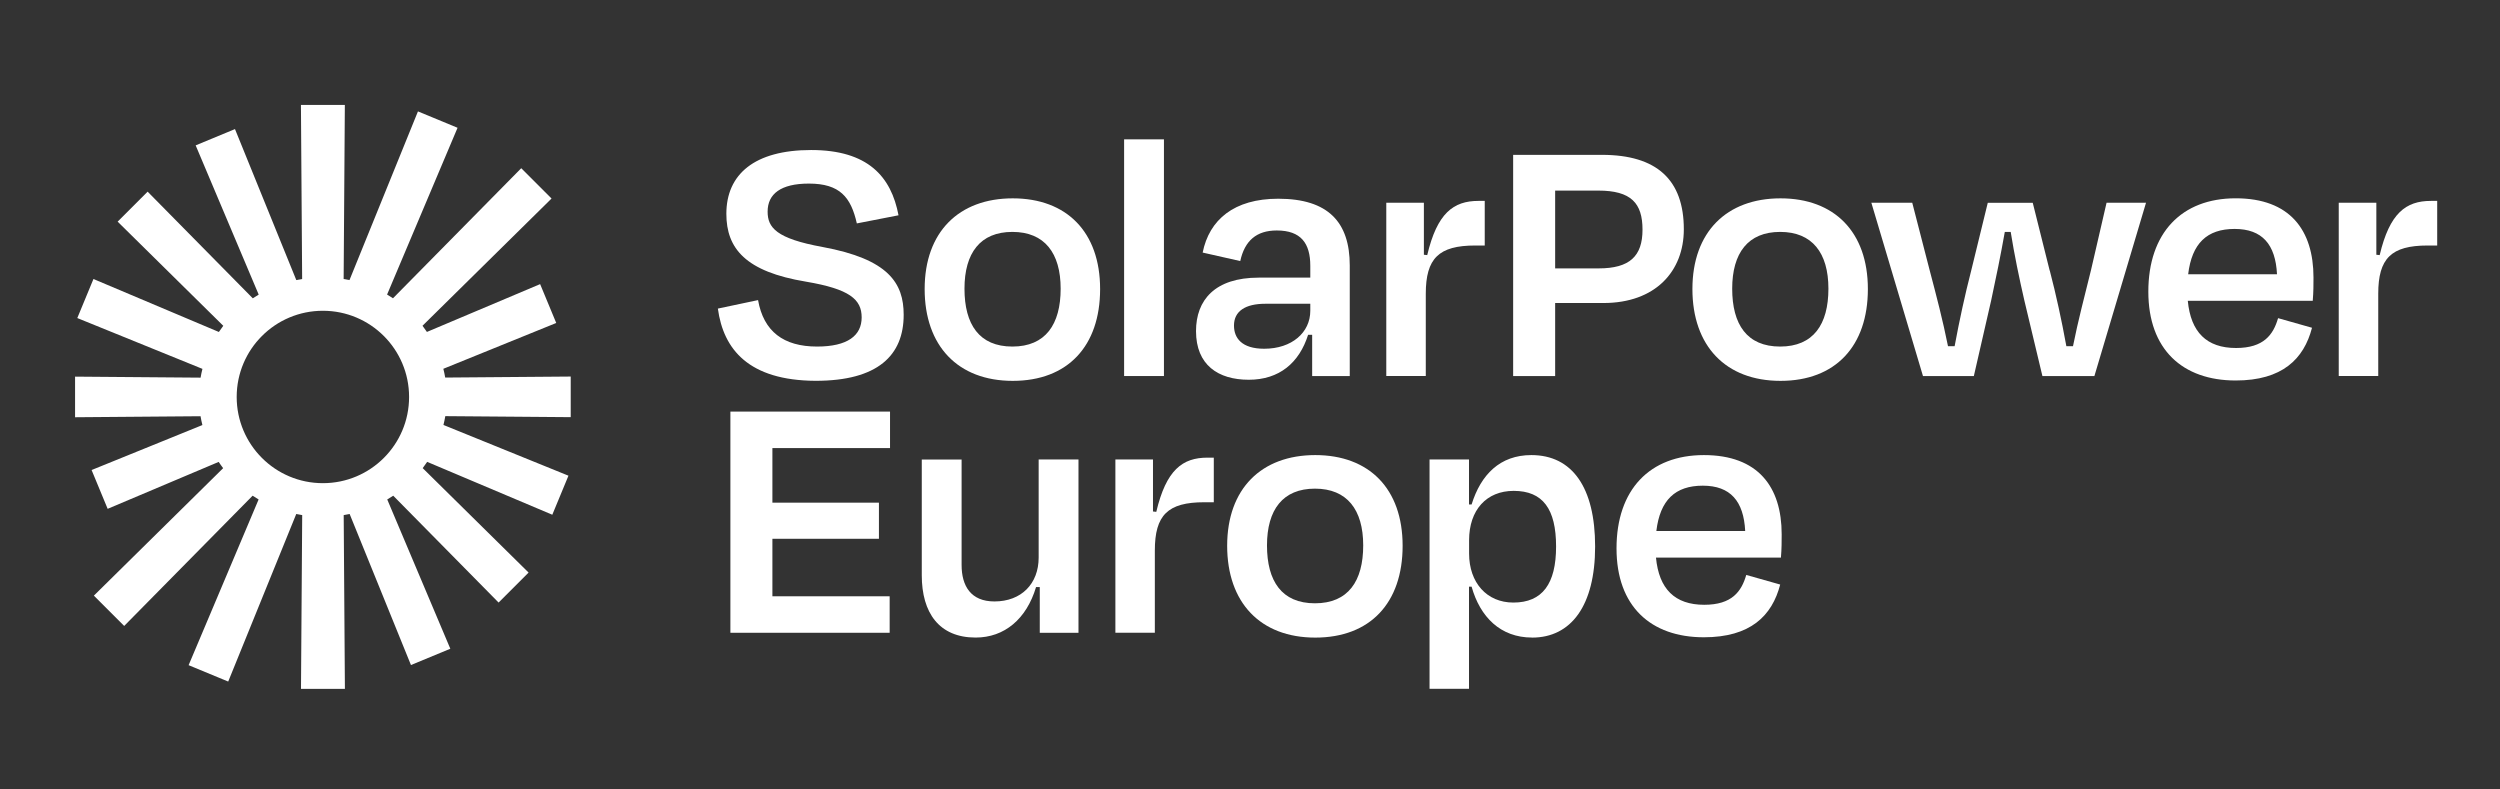<svg id="Layer_1" xmlns="http://www.w3.org/2000/svg" viewBox="0 0 538.58 170.08">
  <rect x="0" y="0" width="538.58" height="170.08" fill="#333333" stroke="none"/>
  <defs>
    <style>
      .cls-1 {
        fill: #fff;
      }
    </style>
  </defs>
  <path class="cls-1" d="M154.65,66.48l8.66-1.83c1.19,6.75,5.48,10.01,12.71,10.01,6.59,0,9.61-2.38,9.61-6.28s-2.62-6.11-11.99-7.7c-13.03-2.15-17.16-7.15-17.16-14.62,0-8.5,6.04-13.74,18.27-13.74s17.24,5.72,18.82,14.06l-8.98,1.75c-1.27-5.64-3.65-8.58-10.33-8.58-6.04,0-8.89,2.22-8.89,6.04,0,3.42,1.83,5.8,11.84,7.62,14.22,2.62,17.47,7.78,17.47,14.61,0,8.74-5.56,14.22-18.98,14.22-14.38-.08-19.86-6.75-21.05-15.57"/>
  <path class="cls-1" d="M207.78,62.19c0,7.7,3.18,12.47,10.32,12.47s10.4-4.77,10.4-12.47-3.49-12.23-10.4-12.23-10.32,4.53-10.32,12.23M199.2,62.27c0-12.31,7.39-19.54,18.98-19.54s18.82,7.23,18.82,19.54-6.99,19.78-18.82,19.78-18.98-7.55-18.98-19.78"/>
  <rect class="cls-1" x="242.17" y="30.02" width="8.58" height="50.99"/>
  <path class="cls-1" d="M282.28,66.95v-1.51h-9.69c-4.29,0-6.75,1.59-6.75,4.69,0,2.7,1.67,5,6.51,5,5.96,0,9.93-3.5,9.93-8.18M282.68,72.12h-.87c-1.91,6.04-6.2,9.69-12.79,9.69s-11.36-3.18-11.36-10.48c0-6.67,4.05-11.52,13.5-11.52h11.12v-2.54c0-4.84-1.99-7.62-7.23-7.62-4.37,0-6.91,2.22-7.86,6.59l-8.1-1.83c1.43-7.07,6.75-11.6,16.28-11.6,10.8,0,15.41,5.08,15.41,14.38v23.83h-8.1v-8.9Z"/>
  <path class="cls-1" d="M298.65,81.01v-37.33h8.1v11.2l.72.08c2.14-9.05,5.64-11.68,11.04-11.68h1.35v9.61h-2.06c-7.86,0-10.64,2.78-10.64,10.4v17.71h-8.5Z"/>
  <path class="cls-1" d="M335.03,41.06v16.76h9.37c6.67,0,9.45-2.62,9.45-8.34s-2.46-8.42-9.53-8.42h-9.29ZM335.03,65.29v15.73h-9.05v-47.66h19.14c11.83,0,17.63,5.4,17.63,16.04,0,9.05-6.12,15.88-17.32,15.88h-10.4Z"/>
  <path class="cls-1" d="M373.17,62.19c0,7.71,3.18,12.47,10.33,12.47s10.4-4.76,10.4-12.47-3.49-12.23-10.4-12.23-10.33,4.53-10.33,12.23M364.6,62.27c0-12.31,7.39-19.54,18.98-19.54s18.82,7.23,18.82,19.54-6.99,19.78-18.82,19.78-18.98-7.55-18.98-19.78"/>
  <path class="cls-1" d="M441.59,58.3c1.35,5.16,2.54,10.64,3.57,16.28h1.43c1.11-5.56,2.46-10.64,3.89-16.44l3.34-14.46h8.5l-11.12,37.33h-11.2l-3.89-16.28c-1.11-4.84-2.14-9.77-2.94-14.77h-1.27c-.87,4.92-1.91,10.01-2.94,14.77l-3.73,16.28h-10.96l-11.12-37.33h8.81l3.73,14.46c1.51,5.72,2.86,10.88,3.97,16.44h1.43c1.03-5.56,2.22-11.04,3.57-16.28l3.57-14.61h9.69l3.65,14.61Z"/>
  <path class="cls-1" d="M471.4,59.09h19.14c-.32-6.43-3.18-9.77-9.13-9.77s-9.21,3.1-10.01,9.77M462.82,62.82c0-12.63,7.15-20.1,18.82-20.1s16.76,6.83,16.76,17.08c0,1.43,0,3.1-.16,5h-26.92c.64,6.75,4.05,10.17,10.4,10.17,5.96,0,8.02-2.86,9.05-6.43l7.31,2.07c-1.75,6.75-6.43,11.36-16.44,11.36-11.44,0-18.82-6.67-18.82-19.14"/>
  <path class="cls-1" d="M503.84,81.01v-37.33h8.1v11.2l.72.08c2.14-9.05,5.64-11.68,11.04-11.68h1.35v9.61h-2.06c-7.86,0-10.64,2.78-10.64,10.4v17.71h-8.5Z"/>
  <polygon class="cls-1" points="157.35 88.67 191.74 88.67 191.74 96.53 166.4 96.53 166.4 108.29 189.35 108.29 189.35 116.07 166.4 116.07 166.4 128.46 191.66 128.46 191.66 136.32 157.35 136.32 157.35 88.67"/>
  <path class="cls-1" d="M224,126.47h-.8c-2.06,6.91-6.83,10.88-13.02,10.88-7.86,0-11.6-5.32-11.6-13.42v-24.94h8.58v22.72c0,4.53,1.99,7.86,7.07,7.86,5.8,0,9.53-3.81,9.53-9.45v-21.13h8.58v37.33h-8.34v-9.85Z"/>
  <path class="cls-1" d="M240.29,136.32v-37.33h8.1v11.2l.71.08c2.14-9.05,5.64-11.68,11.04-11.68h1.35v9.61h-2.06c-7.86,0-10.64,2.78-10.64,10.4v17.71h-8.5Z"/>
  <path class="cls-1" d="M272.95,117.5c0,7.7,3.18,12.47,10.33,12.47s10.4-4.76,10.4-12.47-3.49-12.23-10.4-12.23-10.33,4.53-10.33,12.23M264.37,117.58c0-12.31,7.39-19.54,18.98-19.54s18.82,7.23,18.82,19.54-6.99,19.78-18.82,19.78-18.98-7.55-18.98-19.78"/>
  <path class="cls-1" d="M335.23,117.74c0-8.1-2.86-11.99-9.13-11.99-5.88,0-9.61,4.13-9.61,10.64v2.86c0,6.27,3.81,10.56,9.53,10.56,6.27,0,9.21-4.05,9.21-12.07M330.06,137.35c-6.83,0-11.2-4.45-13.03-10.96h-.56v22h-8.5v-49.4h8.5v9.69h.56c1.99-6.43,6.12-10.64,12.87-10.64,8.82,0,13.74,6.99,13.74,19.7s-5.16,19.62-13.58,19.62"/>
  <path class="cls-1" d="M356.83,114.4h19.14c-.32-6.43-3.18-9.77-9.13-9.77s-9.21,3.1-10.01,9.77M348.25,118.13c0-12.63,7.15-20.09,18.82-20.09s16.76,6.83,16.76,17.08c0,1.43,0,3.1-.16,5h-26.92c.64,6.75,4.05,10.17,10.4,10.17,5.96,0,8.02-2.86,9.05-6.43l7.31,2.07c-1.75,6.75-6.43,11.36-16.44,11.36-11.44,0-18.82-6.67-18.82-19.14"/>
  <path class="cls-1" d="M122.95,89.87v-8.75l-27.04.22c-.11-.64-.24-1.27-.4-1.89l24.32-9.87-3.47-8.37-24.39,10.3c-.3-.45-.62-.9-.95-1.33l27.8-27.41-6.53-6.53-27.63,28.02c-.42-.28-.84-.55-1.27-.8l15.18-35.93-8.53-3.53-14.75,36.34c-.42-.09-.84-.17-1.26-.23l.26-37.5h-9.46l.26,37.5c-.42.07-.84.15-1.26.23l-13.21-32.53-8.47,3.51,13.58,32.15c-.43.25-.86.52-1.27.8l-22.66-22.98-6.46,6.46,22.76,22.44c-.33.43-.65.88-.95,1.33l-27.02-11.41-3.48,8.41,26.96,10.95c-.16.62-.29,1.25-.4,1.89l-27.04-.22v8.75l27.03-.22c.11.64.24,1.28.4,1.9l-23.87,9.69,3.46,8.36,23.92-10.11c.31.46.62.91.96,1.35l-27.85,27.46,6.53,6.53,27.67-28.06c.42.28.85.55,1.29.81l-15.08,35.7,8.53,3.53,14.66-36.1c.42.09.85.17,1.28.24l-.26,37.44h9.46l-.26-37.44c.43-.07.86-.15,1.28-.24l13.21,32.54,8.48-3.51-13.59-32.16c.44-.26.87-.53,1.29-.81l22.7,23.02,6.46-6.46-22.81-22.5c.33-.44.65-.89.96-1.35l26.96,11.39,3.48-8.41-26.93-10.93c.15-.63.29-1.26.4-1.9l27.03.22ZM69.56,104.09c-10.26,0-18.57-8.31-18.57-18.57s8.31-18.57,18.57-18.57,18.57,8.31,18.57,18.57-8.31,18.57-18.57,18.57Z"/>
</svg>
